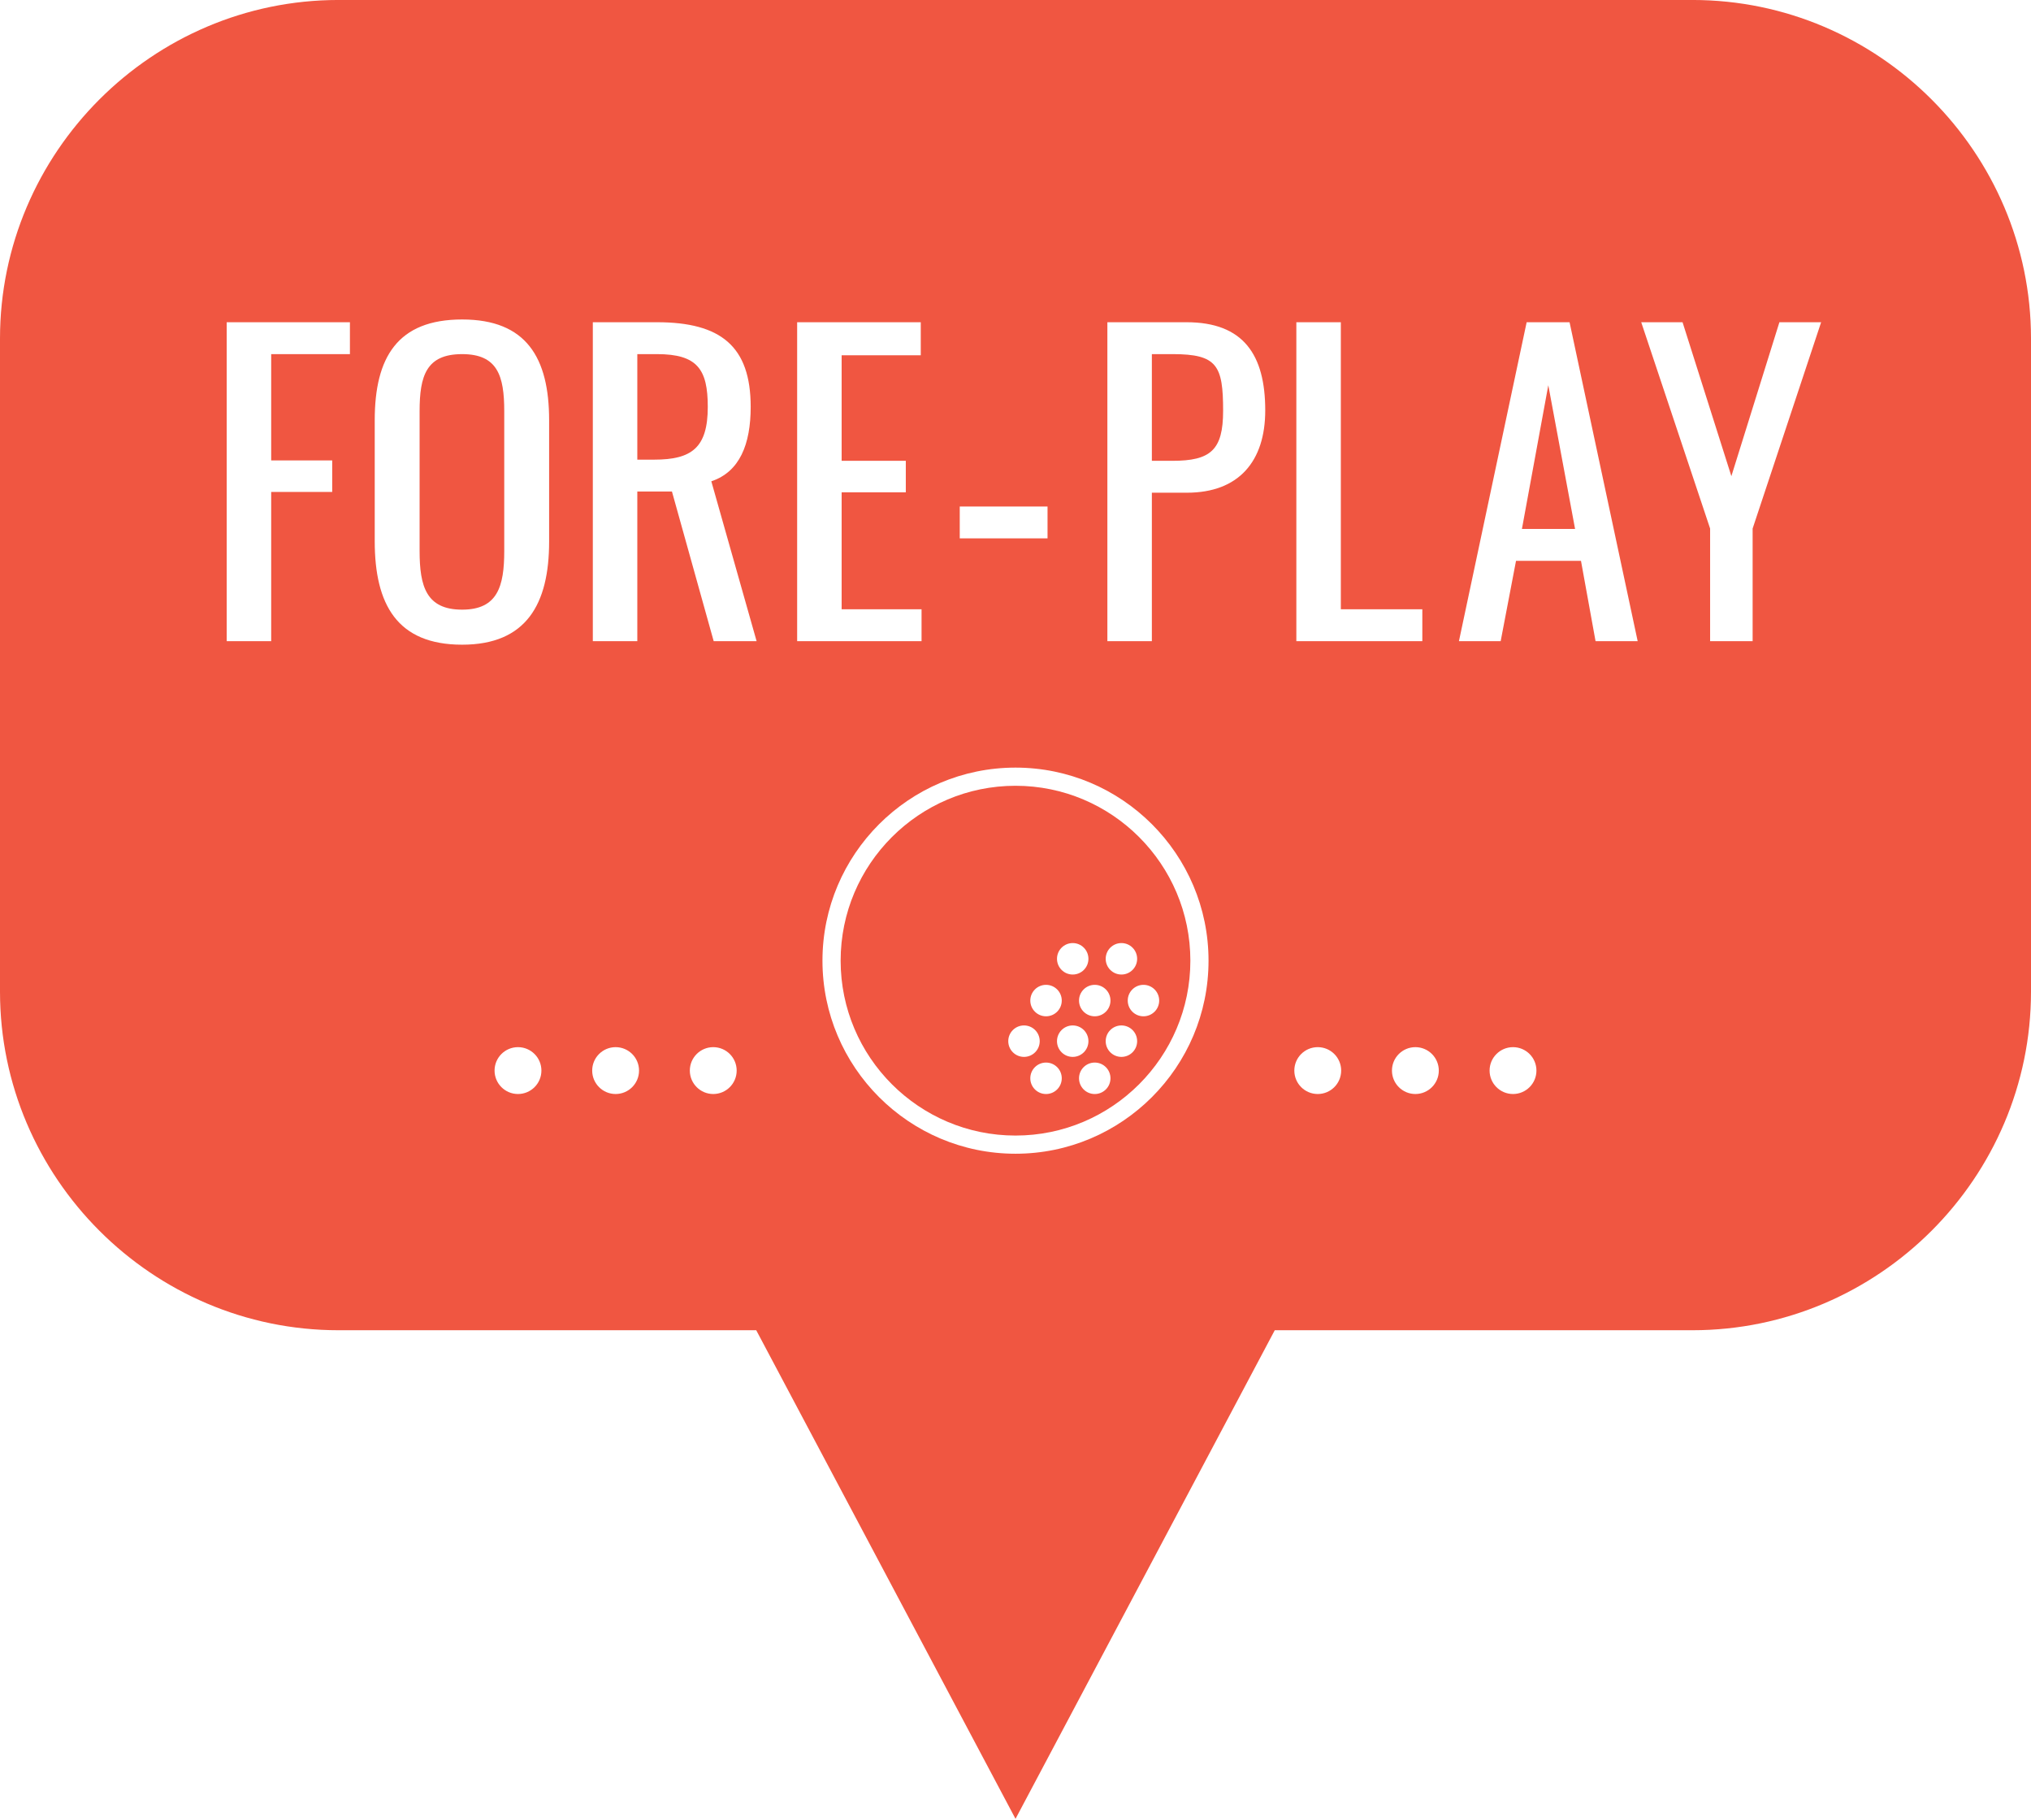 <svg width="528" height="473" viewBox="0 0 528 473" fill="none" xmlns="http://www.w3.org/2000/svg">
<g clip-path="url(#clip0_26_2)">
<path d="M120.138 92.051C110.825 92.051 109.085 97.68 109.085 106.891V143.223C109.085 152.433 110.825 158.472 120.138 158.472C129.348 158.472 131.089 152.433 131.089 143.223V106.891C131.089 97.68 129.348 92.051 120.138 92.051Z" fill="#F05641"/>
<path d="M304.875 92.05H299.451V119.785H304.772C314.7 119.785 317.975 117.022 317.975 106.788C317.975 95.019 316.44 92.05 304.875 92.05Z" fill="#F05641"/>
<path d="M301.356 260.088C301.356 262.345 299.525 264.175 297.265 264.175C295.009 264.175 293.179 262.345 293.179 260.088C293.179 257.828 295.009 255.997 297.265 255.997C299.525 255.997 301.356 257.828 301.356 260.088ZM291.537 274.728C289.28 274.728 287.449 272.9 287.449 270.639C287.449 268.38 289.28 266.551 291.537 266.551C293.795 266.551 295.625 268.38 295.625 270.639C295.625 272.9 293.795 274.728 291.537 274.728ZM284.603 284.379C282.344 284.379 280.513 282.548 280.513 280.288C280.513 278.029 282.344 276.2 284.603 276.2C286.86 276.2 288.691 278.029 288.691 280.288C288.691 282.548 286.86 284.379 284.603 284.379ZM274.787 270.639C274.787 268.38 276.616 266.551 278.875 266.551C281.132 266.551 282.961 268.38 282.961 270.639C282.961 272.9 281.132 274.728 278.875 274.728C276.616 274.728 274.787 272.9 274.787 270.639ZM271.939 284.379C269.68 284.379 267.849 282.548 267.849 280.288C267.849 278.029 269.68 276.2 271.939 276.2C274.196 276.2 276.027 278.029 276.027 280.288C276.027 282.548 274.196 284.379 271.939 284.379ZM262.12 270.639C262.12 268.38 263.952 266.551 266.211 266.551C268.468 266.551 270.297 268.38 270.297 270.639C270.297 272.9 268.468 274.728 266.211 274.728C263.952 274.728 262.12 272.9 262.12 270.639ZM271.939 255.997C274.196 255.997 276.027 257.828 276.027 260.088C276.027 262.345 274.196 264.175 271.939 264.175C269.68 264.175 267.849 262.345 267.849 260.088C267.849 257.828 269.68 255.997 271.939 255.997ZM278.875 245.139C281.132 245.139 282.961 246.973 282.961 249.232C282.961 251.489 281.132 253.319 278.875 253.319C276.616 253.319 274.787 251.489 274.787 249.232C274.787 246.973 276.616 245.139 278.875 245.139ZM288.691 260.088C288.691 262.345 286.86 264.175 284.603 264.175C282.344 264.175 280.513 262.345 280.513 260.088C280.513 257.828 282.344 255.997 284.603 255.997C286.86 255.997 288.691 257.828 288.691 260.088ZM291.537 245.139C293.795 245.139 295.625 246.973 295.625 249.232C295.625 251.489 293.795 253.319 291.537 253.319C289.28 253.319 287.449 251.489 287.449 249.232C287.449 246.973 289.28 245.139 291.537 245.139ZM264 204.253C238.933 204.253 218.54 224.648 218.54 249.715C218.54 274.781 238.933 295.175 264 295.175C289.067 295.175 309.46 274.781 309.46 249.715C309.46 224.648 289.067 204.253 264 204.253Z" fill="#F05641"/>
<path d="M170.8 92.05H165.683V119.479H170.083C179.805 119.479 184.001 116.408 184.001 105.765C184.001 96.041 181.341 92.05 170.8 92.05Z" fill="#F05641"/>
<path d="M455.632 137.389V166.659H444.579V137.389L426.669 83.76H437.415L450.105 123.777L462.592 83.76H473.44L455.632 137.389ZM414.795 166.659L411.008 145.781H394.121L390.131 166.659H379.281L396.885 83.76H408.04L425.745 166.659H414.795ZM393.339 284.375C389.975 284.375 387.249 281.648 387.249 278.285C387.249 274.921 389.975 272.195 393.339 272.195C396.701 272.195 399.428 274.921 399.428 278.285C399.428 281.648 396.701 284.375 393.339 284.375ZM367.957 284.375C364.595 284.375 361.868 281.648 361.868 278.285C361.868 274.921 364.595 272.195 367.957 272.195C371.32 272.195 374.047 274.921 374.047 278.285C374.047 281.648 371.32 284.375 367.957 284.375ZM342.576 284.375C339.213 284.375 336.487 281.648 336.487 278.285C336.487 274.921 339.213 272.195 342.576 272.195C345.939 272.195 348.665 274.921 348.665 278.285C348.665 281.648 345.939 284.375 342.576 284.375ZM337.012 83.76H348.577V158.369H369.763V166.659H337.012V83.76ZM308.559 128.075H299.451V166.659H287.885V83.76H308.456C323.297 83.76 328.925 92.256 328.925 106.685C328.925 119.888 322.068 128.075 308.559 128.075ZM264 299.899C236.329 299.899 213.816 277.385 213.816 249.715C213.816 222.043 236.329 199.531 264 199.531C291.672 199.531 314.183 222.043 314.183 249.715C314.183 277.385 291.672 299.899 264 299.899ZM207.236 83.76H239.372V92.357H218.801V119.785H235.483V127.973H218.801V158.369H239.576V166.659H207.236V83.76ZM185.536 166.659L174.688 127.768H165.683V166.659H154.117V83.76H170.8C187.379 83.76 195.157 90.003 195.157 105.765C195.157 115.487 192.292 122.651 184.923 125.108L196.693 166.659H185.536ZM185.424 284.375C182.061 284.375 179.335 281.648 179.335 278.285C179.335 274.921 182.061 272.195 185.424 272.195C188.787 272.195 191.513 274.921 191.513 278.285C191.513 281.648 188.787 284.375 185.424 284.375ZM160.043 284.375C156.68 284.375 153.953 281.648 153.953 278.285C153.953 274.921 156.68 272.195 160.043 272.195C163.405 272.195 166.132 274.921 166.132 278.285C166.132 281.648 163.405 284.375 160.043 284.375ZM142.756 140.765C142.756 157.039 136.82 167.58 120.138 167.58C103.252 167.58 97.418 157.141 97.418 140.664V109.244C97.418 92.869 103.354 83.044 120.138 83.044C136.82 83.044 142.756 92.972 142.756 109.244V140.765ZM134.661 284.375C131.298 284.375 128.572 281.648 128.572 278.285C128.572 274.921 131.298 272.195 134.661 272.195C138.025 272.195 140.751 274.921 140.751 278.285C140.751 281.648 138.025 284.375 134.661 284.375ZM90.97 92.051H70.501V119.683H86.364V127.871H70.501V166.659H58.936V83.76H90.97V92.051ZM249.505 131.659H272.328V139.948H249.505V131.659ZM439.997 -0.005H87.998C39.594 -0.005 0 39.6 0 88.003V257.769C0 306.173 39.594 345.779 87.998 345.779H196.599L264.005 472.787L331.401 345.779H439.997C488.4 345.779 528 306.173 528 257.769V88.003C528 39.6 488.4 -0.005 439.997 -0.005Z" fill="#F05641"/>
<path d="M395.656 137.492H409.473L402.513 100.136L395.656 137.492Z" fill="#F05641"/>
</g>
<defs>
<clipPath id="clip0_26_2">
<rect width="528" height="472.787" fill="#F05641"/>
</clipPath>
</defs>
</svg>
